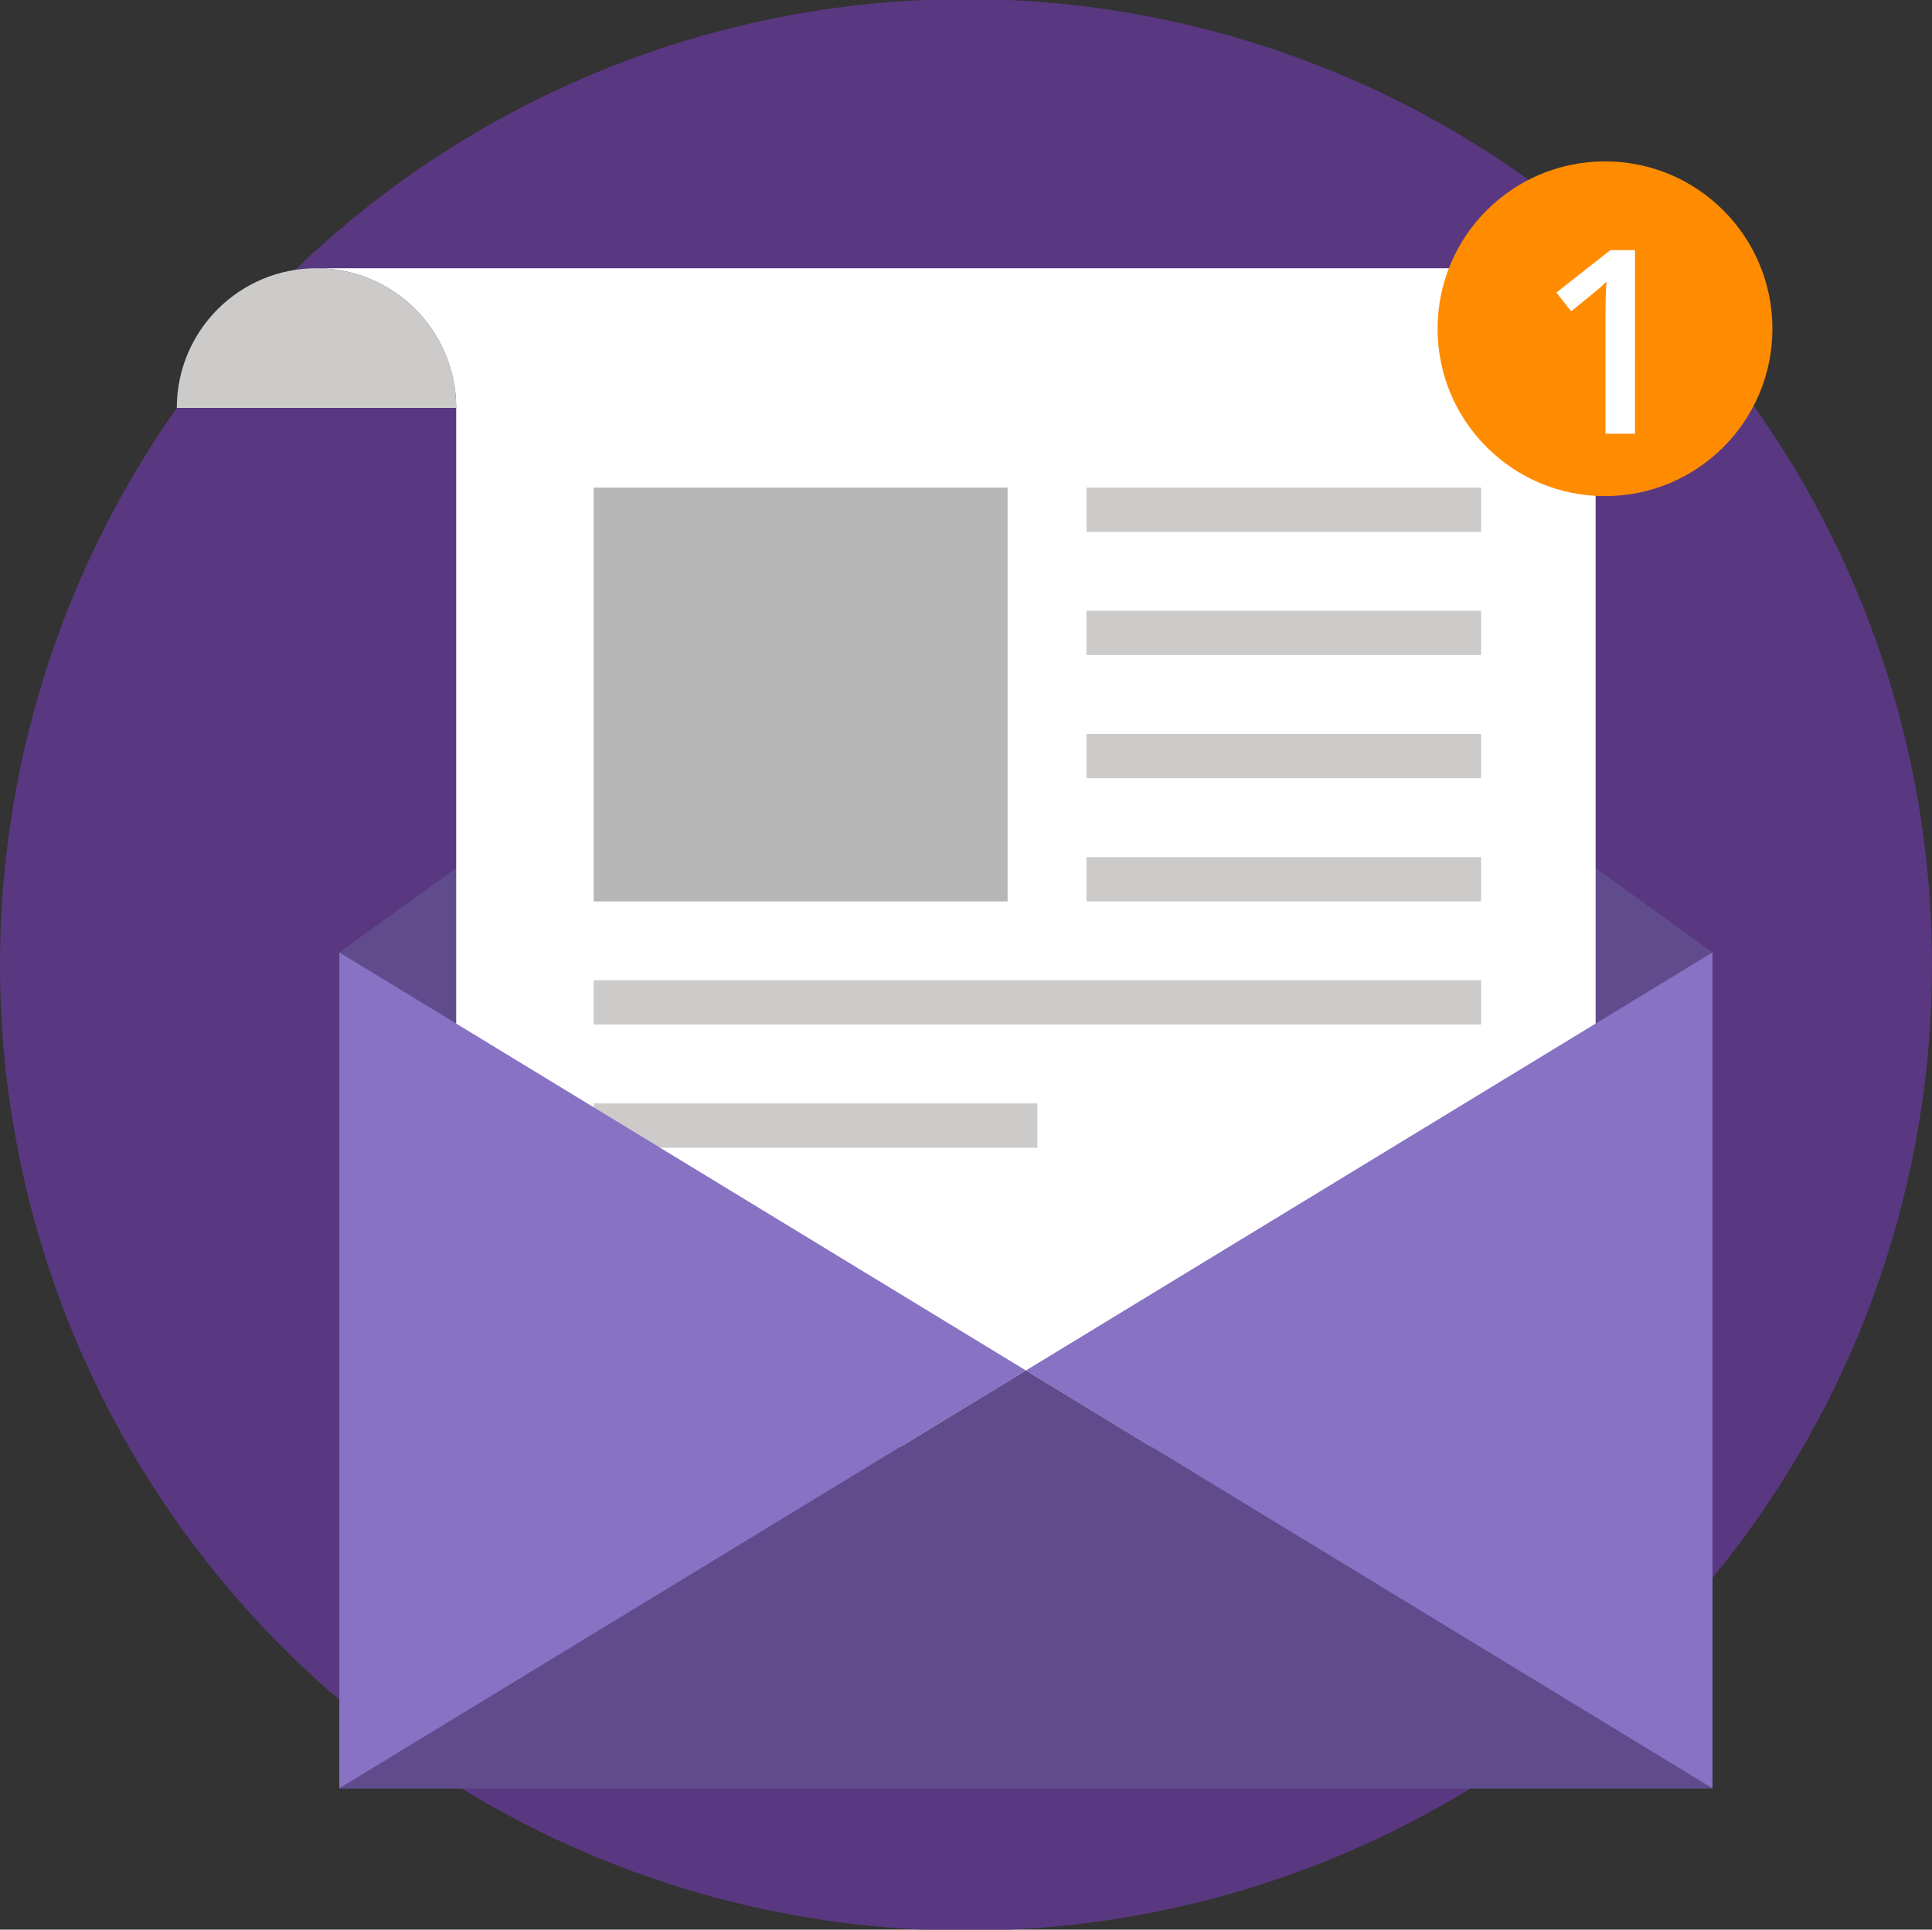 <?xml version="1.0" encoding="utf-8"?>
<!-- Generator: Adobe Illustrator 16.0.0, SVG Export Plug-In . SVG Version: 6.00 Build 0)  -->
<!DOCTYPE svg PUBLIC "-//W3C//DTD SVG 1.1//EN" "http://www.w3.org/Graphics/SVG/1.1/DTD/svg11.dtd">
<svg version="1.1" id="Layer_2" xmlns="http://www.w3.org/2000/svg" xmlns:xlink="http://www.w3.org/1999/xlink" x="0px" y="0px"
	 width="102.303px" height="102.203px" viewBox="0 0 102.303 102.203" enable-background="new 0 0 102.303 102.203"
	 xml:space="preserve">
<rect x="0" y="0" width="102.303" height="102.203" fill="#333333" stroke="none"/>
<circle fill="#593881" cx="51.152" cy="51.102" r="51.151"/>
<g>
	<g>
		<polygon fill="#604C8D" points="54.324,24.18 17.971,50.446 17.971,94.721 90.678,94.721 90.678,50.446 		"/>
		<path fill="#FFFFFF" d="M84.492,21.607v55.028H24.156V21.607c0-4.085-3.313-7.4-7.4-7.4h60.338
			C81.18,14.207,84.492,17.521,84.492,21.607z"/>
		<rect x="31.436" y="25.826" fill="#B7B7B7" width="21.917" height="21.917"/>
		<g>
			<g>
				<rect x="57.531" y="25.826" fill="#CCCBCA" width="20.897" height="2.346"/>
				<rect x="57.531" y="32.35" fill="#CCCBCA" width="20.897" height="2.344"/>
				<rect x="57.531" y="38.872" fill="#CCCBCA" width="20.897" height="2.343"/>
				<rect x="57.531" y="45.398" fill="#CCCBCA" width="20.897" height="2.343"/>
				<rect x="31.436" y="51.917" fill="#CCCBCA" width="46.993" height="2.347"/>
				<rect x="31.436" y="58.442" fill="#CCCBCA" width="23.496" height="2.347"/>
			</g>
		</g>
		<path fill="#CCCBCA" d="M16.76,14.207c-4.085,0-7.398,3.311-7.398,7.4h14.795C24.156,17.521,20.845,14.207,16.76,14.207z"/>
		<polygon fill="#8872C4" points="90.678,50.446 90.678,94.721 54.324,72.586 		"/>
		<polygon fill="#8872C4" points="54.324,72.586 17.971,94.721 17.971,50.446 		"/>
		<polygon fill="#604C8D" points="90.678,94.721 17.971,94.721 54.324,72.586 		"/>
	</g>
	<circle fill="#FF8B00" cx="84.988" cy="17.412" r="8.865"/>
	<g>
		<path fill="#FFFFFF" d="M86.576,22.974h-1.563v-6.279c0-0.751,0.018-1.344,0.053-1.783c-0.102,0.105-0.229,0.225-0.376,0.353
			c-0.149,0.129-0.648,0.538-1.494,1.225l-0.784-0.994l2.86-2.249h1.305L86.576,22.974L86.576,22.974z"/>
	</g>
</g>
</svg>
